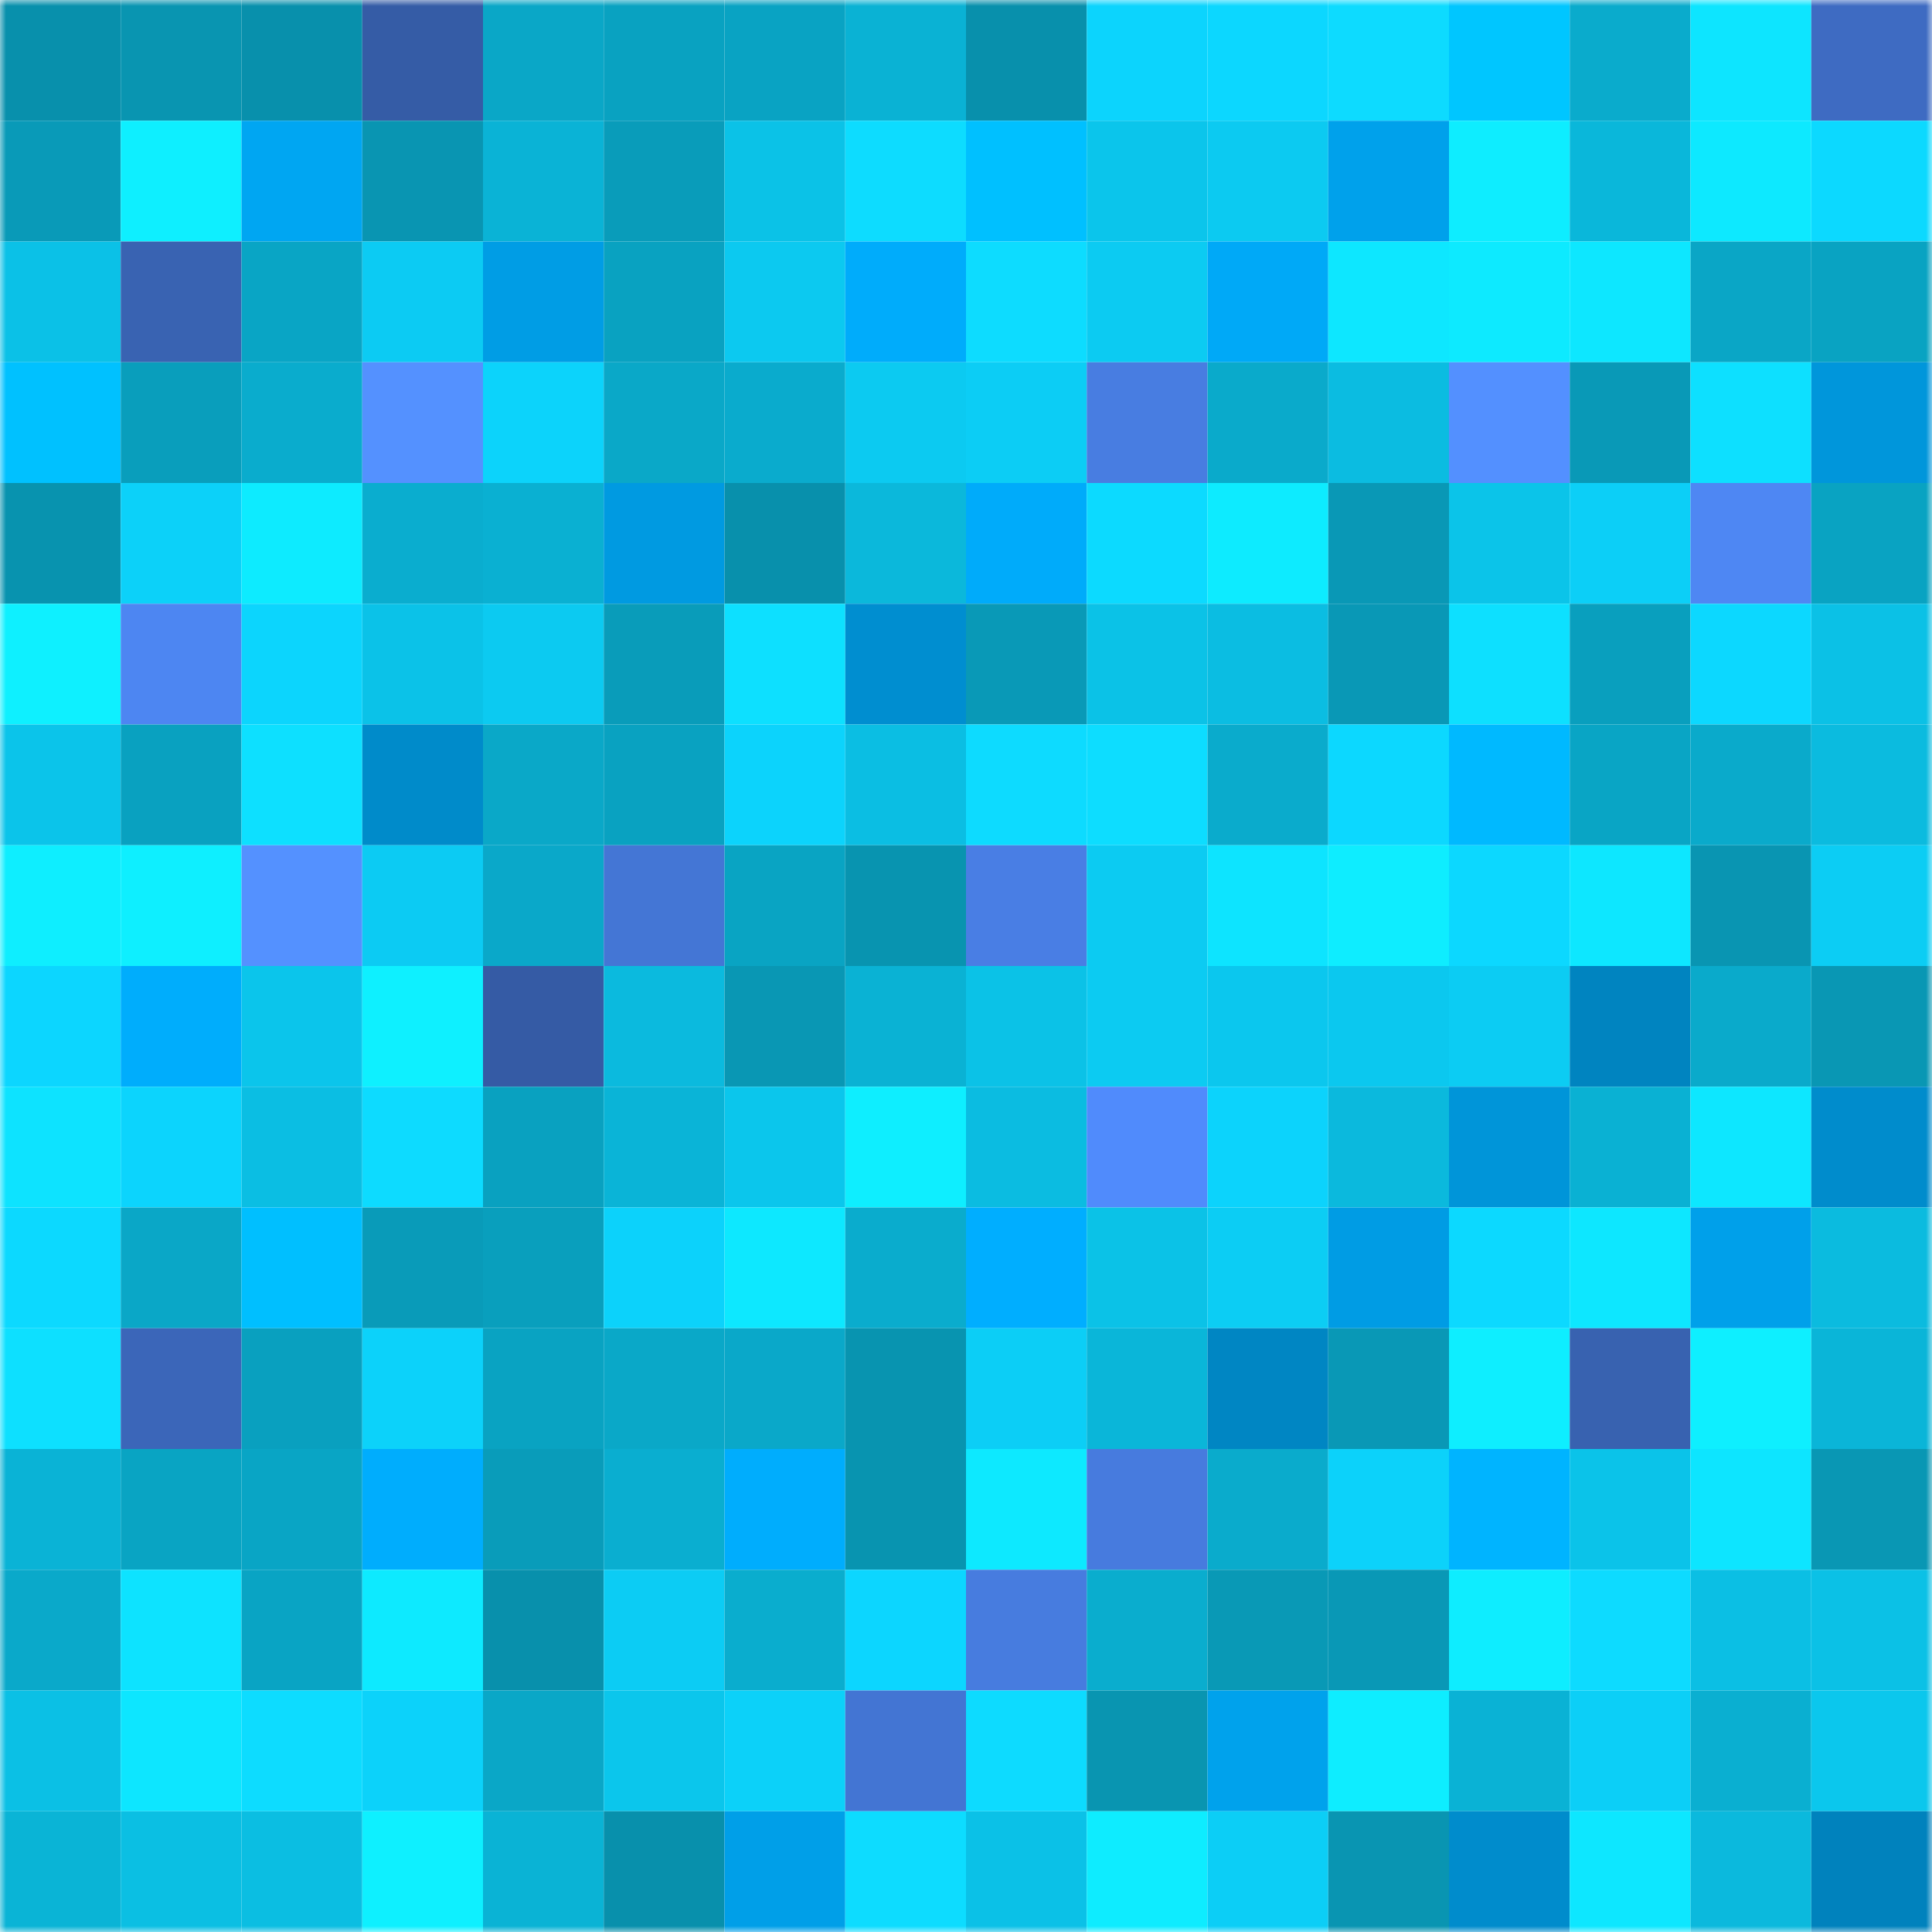 <svg viewBox="0 0 160 160" fill="none" role="img" xmlns="http://www.w3.org/2000/svg" width="240" height="240" name="ens%2Cvermilion87.eth"><mask id="1618236189" mask-type="alpha" maskUnits="userSpaceOnUse" x="0" y="0" width="160" height="160"><rect width="160" height="160" fill="#FFFFFF"></rect></mask><g mask="url(#1618236189)"><rect x="0" y="0" width="10" height="10" fill="#0890ac"></rect><rect x="10" y="0" width="10" height="10" fill="#0995b1"></rect><rect x="20" y="0" width="10" height="10" fill="#0890ac"></rect><rect x="30" y="0" width="10" height="10" fill="#355ca6"></rect><rect x="40" y="0" width="10" height="10" fill="#0aa7c7"></rect><rect x="50" y="0" width="10" height="10" fill="#09a2c1"></rect><rect x="60" y="0" width="10" height="10" fill="#09a3c3"></rect><rect x="70" y="0" width="10" height="10" fill="#0ab2d4"></rect><rect x="80" y="0" width="10" height="10" fill="#0890ac"></rect><rect x="90" y="0" width="10" height="10" fill="#0cd4fd"></rect><rect x="100" y="0" width="10" height="10" fill="#0cd7ff"></rect><rect x="110" y="0" width="10" height="10" fill="#0ddbff"></rect><rect x="120" y="0" width="10" height="10" fill="#00c6ff"></rect><rect x="130" y="0" width="10" height="10" fill="#0aabcc"></rect><rect x="140" y="0" width="10" height="10" fill="#0de5ff"></rect><rect x="150" y="0" width="10" height="10" fill="#3e6bc2"></rect><rect x="0" y="10" width="10" height="10" fill="#099ab8"></rect><rect x="10" y="10" width="10" height="10" fill="#0eefff"></rect><rect x="20" y="10" width="10" height="10" fill="#00a6f2"></rect><rect x="30" y="10" width="10" height="10" fill="#0995b2"></rect><rect x="40" y="10" width="10" height="10" fill="#0ab3d6"></rect><rect x="50" y="10" width="10" height="10" fill="#099cba"></rect><rect x="60" y="10" width="10" height="10" fill="#0bc2e7"></rect><rect x="70" y="10" width="10" height="10" fill="#0ddcff"></rect><rect x="80" y="10" width="10" height="10" fill="#00c0ff"></rect><rect x="90" y="10" width="10" height="10" fill="#0bc5eb"></rect><rect x="100" y="10" width="10" height="10" fill="#0ccaf1"></rect><rect x="110" y="10" width="10" height="10" fill="#00a1eb"></rect><rect x="120" y="10" width="10" height="10" fill="#0eedff"></rect><rect x="130" y="10" width="10" height="10" fill="#0ab7da"></rect><rect x="140" y="10" width="10" height="10" fill="#0de9ff"></rect><rect x="150" y="10" width="10" height="10" fill="#0cd9ff"></rect><rect x="0" y="20" width="10" height="10" fill="#0bc1e7"></rect><rect x="10" y="20" width="10" height="10" fill="#3963b2"></rect><rect x="20" y="20" width="10" height="10" fill="#09a5c5"></rect><rect x="30" y="20" width="10" height="10" fill="#0ccbf3"></rect><rect x="40" y="20" width="10" height="10" fill="#009de5"></rect><rect x="50" y="20" width="10" height="10" fill="#09a2c1"></rect><rect x="60" y="20" width="10" height="10" fill="#0cc9f0"></rect><rect x="70" y="20" width="10" height="10" fill="#00acfb"></rect><rect x="80" y="20" width="10" height="10" fill="#0ddcff"></rect><rect x="90" y="20" width="10" height="10" fill="#0ccbf2"></rect><rect x="100" y="20" width="10" height="10" fill="#00a9f7"></rect><rect x="110" y="20" width="10" height="10" fill="#0de7ff"></rect><rect x="120" y="20" width="10" height="10" fill="#0deaff"></rect><rect x="130" y="20" width="10" height="10" fill="#0de7ff"></rect><rect x="140" y="20" width="10" height="10" fill="#0aa6c6"></rect><rect x="150" y="20" width="10" height="10" fill="#09a3c2"></rect><rect x="0" y="30" width="10" height="10" fill="#00c1ff"></rect><rect x="10" y="30" width="10" height="10" fill="#099ebc"></rect><rect x="20" y="30" width="10" height="10" fill="#0aaccd"></rect><rect x="30" y="30" width="10" height="10" fill="#5491ff"></rect><rect x="40" y="30" width="10" height="10" fill="#0cd3fb"></rect><rect x="50" y="30" width="10" height="10" fill="#0aa8c8"></rect><rect x="60" y="30" width="10" height="10" fill="#0aabcd"></rect><rect x="70" y="30" width="10" height="10" fill="#0ccaf1"></rect><rect x="80" y="30" width="10" height="10" fill="#0ccdf5"></rect><rect x="90" y="30" width="10" height="10" fill="#487de1"></rect><rect x="100" y="30" width="10" height="10" fill="#0aaacb"></rect><rect x="110" y="30" width="10" height="10" fill="#0bbce1"></rect><rect x="120" y="30" width="10" height="10" fill="#5390ff"></rect><rect x="130" y="30" width="10" height="10" fill="#0999b7"></rect><rect x="140" y="30" width="10" height="10" fill="#0de0ff"></rect><rect x="150" y="30" width="10" height="10" fill="#0096db"></rect><rect x="0" y="40" width="10" height="10" fill="#0893af"></rect><rect x="10" y="40" width="10" height="10" fill="#0cd1f9"></rect><rect x="20" y="40" width="10" height="10" fill="#0debff"></rect><rect x="30" y="40" width="10" height="10" fill="#0aadcf"></rect><rect x="40" y="40" width="10" height="10" fill="#0ab0d2"></rect><rect x="50" y="40" width="10" height="10" fill="#009ae1"></rect><rect x="60" y="40" width="10" height="10" fill="#0890ac"></rect><rect x="70" y="40" width="10" height="10" fill="#0bb8db"></rect><rect x="80" y="40" width="10" height="10" fill="#00abfa"></rect><rect x="90" y="40" width="10" height="10" fill="#0cdaff"></rect><rect x="100" y="40" width="10" height="10" fill="#0debff"></rect><rect x="110" y="40" width="10" height="10" fill="#0998b6"></rect><rect x="120" y="40" width="10" height="10" fill="#0bc4e9"></rect><rect x="130" y="40" width="10" height="10" fill="#0ccff7"></rect><rect x="140" y="40" width="10" height="10" fill="#4e87f3"></rect><rect x="150" y="40" width="10" height="10" fill="#09a3c2"></rect><rect x="0" y="50" width="10" height="10" fill="#0ef0ff"></rect><rect x="10" y="50" width="10" height="10" fill="#4d86f2"></rect><rect x="20" y="50" width="10" height="10" fill="#0cd5fd"></rect><rect x="30" y="50" width="10" height="10" fill="#0bc2e8"></rect><rect x="40" y="50" width="10" height="10" fill="#0ccaf1"></rect><rect x="50" y="50" width="10" height="10" fill="#099cba"></rect><rect x="60" y="50" width="10" height="10" fill="#0de0ff"></rect><rect x="70" y="50" width="10" height="10" fill="#008ed0"></rect><rect x="80" y="50" width="10" height="10" fill="#0999b7"></rect><rect x="90" y="50" width="10" height="10" fill="#0bc2e7"></rect><rect x="100" y="50" width="10" height="10" fill="#0bbde2"></rect><rect x="110" y="50" width="10" height="10" fill="#0998b6"></rect><rect x="120" y="50" width="10" height="10" fill="#0de0ff"></rect><rect x="130" y="50" width="10" height="10" fill="#099fbe"></rect><rect x="140" y="50" width="10" height="10" fill="#0cd8ff"></rect><rect x="150" y="50" width="10" height="10" fill="#0bc1e6"></rect><rect x="0" y="60" width="10" height="10" fill="#0bc4ea"></rect><rect x="10" y="60" width="10" height="10" fill="#09a1c0"></rect><rect x="20" y="60" width="10" height="10" fill="#0de0ff"></rect><rect x="30" y="60" width="10" height="10" fill="#008bca"></rect><rect x="40" y="60" width="10" height="10" fill="#0aa8c8"></rect><rect x="50" y="60" width="10" height="10" fill="#09a2c1"></rect><rect x="60" y="60" width="10" height="10" fill="#0cd3fc"></rect><rect x="70" y="60" width="10" height="10" fill="#0bbee3"></rect><rect x="80" y="60" width="10" height="10" fill="#0ddbff"></rect><rect x="90" y="60" width="10" height="10" fill="#0dddff"></rect><rect x="100" y="60" width="10" height="10" fill="#0aabcc"></rect><rect x="110" y="60" width="10" height="10" fill="#0cd8ff"></rect><rect x="120" y="60" width="10" height="10" fill="#00b9ff"></rect><rect x="130" y="60" width="10" height="10" fill="#09a5c5"></rect><rect x="140" y="60" width="10" height="10" fill="#0aaacb"></rect><rect x="150" y="60" width="10" height="10" fill="#0bbbdf"></rect><rect x="0" y="70" width="10" height="10" fill="#0eeeff"></rect><rect x="10" y="70" width="10" height="10" fill="#0eefff"></rect><rect x="20" y="70" width="10" height="10" fill="#5491ff"></rect><rect x="30" y="70" width="10" height="10" fill="#0ccbf3"></rect><rect x="40" y="70" width="10" height="10" fill="#0aa8c9"></rect><rect x="50" y="70" width="10" height="10" fill="#4476d5"></rect><rect x="60" y="70" width="10" height="10" fill="#09a4c3"></rect><rect x="70" y="70" width="10" height="10" fill="#0894b0"></rect><rect x="80" y="70" width="10" height="10" fill="#497ee4"></rect><rect x="90" y="70" width="10" height="10" fill="#0ccbf2"></rect><rect x="100" y="70" width="10" height="10" fill="#0de4ff"></rect><rect x="110" y="70" width="10" height="10" fill="#0eedff"></rect><rect x="120" y="70" width="10" height="10" fill="#0cd8ff"></rect><rect x="130" y="70" width="10" height="10" fill="#0de7ff"></rect><rect x="140" y="70" width="10" height="10" fill="#0995b2"></rect><rect x="150" y="70" width="10" height="10" fill="#0ccdf4"></rect><rect x="0" y="80" width="10" height="10" fill="#0cd6ff"></rect><rect x="10" y="80" width="10" height="10" fill="#00adfc"></rect><rect x="20" y="80" width="10" height="10" fill="#0bc5eb"></rect><rect x="30" y="80" width="10" height="10" fill="#0ef0ff"></rect><rect x="40" y="80" width="10" height="10" fill="#355ba5"></rect><rect x="50" y="80" width="10" height="10" fill="#0bbade"></rect><rect x="60" y="80" width="10" height="10" fill="#0997b4"></rect><rect x="70" y="80" width="10" height="10" fill="#0ab2d4"></rect><rect x="80" y="80" width="10" height="10" fill="#0bc2e7"></rect><rect x="90" y="80" width="10" height="10" fill="#0ccbf2"></rect><rect x="100" y="80" width="10" height="10" fill="#0bc7ee"></rect><rect x="110" y="80" width="10" height="10" fill="#0bc8ef"></rect><rect x="120" y="80" width="10" height="10" fill="#0cccf3"></rect><rect x="130" y="80" width="10" height="10" fill="#0084c0"></rect><rect x="140" y="80" width="10" height="10" fill="#0aaacb"></rect><rect x="150" y="80" width="10" height="10" fill="#0997b4"></rect><rect x="0" y="90" width="10" height="10" fill="#0de3ff"></rect><rect x="10" y="90" width="10" height="10" fill="#0cd4fd"></rect><rect x="20" y="90" width="10" height="10" fill="#0bbee3"></rect><rect x="30" y="90" width="10" height="10" fill="#0ddbff"></rect><rect x="40" y="90" width="10" height="10" fill="#09a1c0"></rect><rect x="50" y="90" width="10" height="10" fill="#0ab4d7"></rect><rect x="60" y="90" width="10" height="10" fill="#0bc6ec"></rect><rect x="70" y="90" width="10" height="10" fill="#0eeeff"></rect><rect x="80" y="90" width="10" height="10" fill="#0bbce1"></rect><rect x="90" y="90" width="10" height="10" fill="#508bfc"></rect><rect x="100" y="90" width="10" height="10" fill="#0cd3fc"></rect><rect x="110" y="90" width="10" height="10" fill="#0bb9dd"></rect><rect x="120" y="90" width="10" height="10" fill="#0095d9"></rect><rect x="130" y="90" width="10" height="10" fill="#0ab1d3"></rect><rect x="140" y="90" width="10" height="10" fill="#0de7ff"></rect><rect x="150" y="90" width="10" height="10" fill="#008ccc"></rect><rect x="0" y="100" width="10" height="10" fill="#0cd9ff"></rect><rect x="10" y="100" width="10" height="10" fill="#0aa7c7"></rect><rect x="20" y="100" width="10" height="10" fill="#00bfff"></rect><rect x="30" y="100" width="10" height="10" fill="#099bb9"></rect><rect x="40" y="100" width="10" height="10" fill="#099fbd"></rect><rect x="50" y="100" width="10" height="10" fill="#0cd2fb"></rect><rect x="60" y="100" width="10" height="10" fill="#0de8ff"></rect><rect x="70" y="100" width="10" height="10" fill="#0aaccd"></rect><rect x="80" y="100" width="10" height="10" fill="#00aeff"></rect><rect x="90" y="100" width="10" height="10" fill="#0bc2e7"></rect><rect x="100" y="100" width="10" height="10" fill="#0ccdf4"></rect><rect x="110" y="100" width="10" height="10" fill="#009ce4"></rect><rect x="120" y="100" width="10" height="10" fill="#0cd9ff"></rect><rect x="130" y="100" width="10" height="10" fill="#0de7ff"></rect><rect x="140" y="100" width="10" height="10" fill="#00a0ea"></rect><rect x="150" y="100" width="10" height="10" fill="#0bbbdf"></rect><rect x="0" y="110" width="10" height="10" fill="#0de0ff"></rect><rect x="10" y="110" width="10" height="10" fill="#3b66b9"></rect><rect x="20" y="110" width="10" height="10" fill="#09a0bf"></rect><rect x="30" y="110" width="10" height="10" fill="#0cd2fa"></rect><rect x="40" y="110" width="10" height="10" fill="#09a3c2"></rect><rect x="50" y="110" width="10" height="10" fill="#0aa8c8"></rect><rect x="60" y="110" width="10" height="10" fill="#0aa8c9"></rect><rect x="70" y="110" width="10" height="10" fill="#0894b0"></rect><rect x="80" y="110" width="10" height="10" fill="#0ccef6"></rect><rect x="90" y="110" width="10" height="10" fill="#0ab6d9"></rect><rect x="100" y="110" width="10" height="10" fill="#0086c3"></rect><rect x="110" y="110" width="10" height="10" fill="#0998b6"></rect><rect x="120" y="110" width="10" height="10" fill="#0eeeff"></rect><rect x="130" y="110" width="10" height="10" fill="#3862b0"></rect><rect x="140" y="110" width="10" height="10" fill="#0eefff"></rect><rect x="150" y="110" width="10" height="10" fill="#0ab5d8"></rect><rect x="0" y="120" width="10" height="10" fill="#0ab3d6"></rect><rect x="10" y="120" width="10" height="10" fill="#09a4c3"></rect><rect x="20" y="120" width="10" height="10" fill="#09a5c5"></rect><rect x="30" y="120" width="10" height="10" fill="#00adfd"></rect><rect x="40" y="120" width="10" height="10" fill="#099cba"></rect><rect x="50" y="120" width="10" height="10" fill="#0aaed0"></rect><rect x="60" y="120" width="10" height="10" fill="#00adfd"></rect><rect x="70" y="120" width="10" height="10" fill="#0894b0"></rect><rect x="80" y="120" width="10" height="10" fill="#0de9ff"></rect><rect x="90" y="120" width="10" height="10" fill="#477bde"></rect><rect x="100" y="120" width="10" height="10" fill="#0aabcc"></rect><rect x="110" y="120" width="10" height="10" fill="#0cd2fa"></rect><rect x="120" y="120" width="10" height="10" fill="#00b4ff"></rect><rect x="130" y="120" width="10" height="10" fill="#0bc3e9"></rect><rect x="140" y="120" width="10" height="10" fill="#0de5ff"></rect><rect x="150" y="120" width="10" height="10" fill="#0997b4"></rect><rect x="0" y="130" width="10" height="10" fill="#0aa9ca"></rect><rect x="10" y="130" width="10" height="10" fill="#0de3ff"></rect><rect x="20" y="130" width="10" height="10" fill="#09a4c4"></rect><rect x="30" y="130" width="10" height="10" fill="#0deaff"></rect><rect x="40" y="130" width="10" height="10" fill="#0890ac"></rect><rect x="50" y="130" width="10" height="10" fill="#0cccf4"></rect><rect x="60" y="130" width="10" height="10" fill="#0aadce"></rect><rect x="70" y="130" width="10" height="10" fill="#0cd6ff"></rect><rect x="80" y="130" width="10" height="10" fill="#477cdf"></rect><rect x="90" y="130" width="10" height="10" fill="#0aadce"></rect><rect x="100" y="130" width="10" height="10" fill="#0999b6"></rect><rect x="110" y="130" width="10" height="10" fill="#0998b6"></rect><rect x="120" y="130" width="10" height="10" fill="#0eedff"></rect><rect x="130" y="130" width="10" height="10" fill="#0ddbff"></rect><rect x="140" y="130" width="10" height="10" fill="#0bbfe4"></rect><rect x="150" y="130" width="10" height="10" fill="#0bc1e6"></rect><rect x="0" y="140" width="10" height="10" fill="#0bc0e5"></rect><rect x="10" y="140" width="10" height="10" fill="#0de6ff"></rect><rect x="20" y="140" width="10" height="10" fill="#0ddcff"></rect><rect x="30" y="140" width="10" height="10" fill="#0cd2fa"></rect><rect x="40" y="140" width="10" height="10" fill="#0aa7c7"></rect><rect x="50" y="140" width="10" height="10" fill="#0bc6ec"></rect><rect x="60" y="140" width="10" height="10" fill="#0cd1f9"></rect><rect x="70" y="140" width="10" height="10" fill="#4375d3"></rect><rect x="80" y="140" width="10" height="10" fill="#0ddbff"></rect><rect x="90" y="140" width="10" height="10" fill="#0995b1"></rect><rect x="100" y="140" width="10" height="10" fill="#00a2ec"></rect><rect x="110" y="140" width="10" height="10" fill="#0eedff"></rect><rect x="120" y="140" width="10" height="10" fill="#0ab2d5"></rect><rect x="130" y="140" width="10" height="10" fill="#0ccff7"></rect><rect x="140" y="140" width="10" height="10" fill="#0aafd1"></rect><rect x="150" y="140" width="10" height="10" fill="#0bc7ed"></rect><rect x="0" y="150" width="10" height="10" fill="#0ab4d6"></rect><rect x="10" y="150" width="10" height="10" fill="#0bbfe3"></rect><rect x="20" y="150" width="10" height="10" fill="#0bbee2"></rect><rect x="30" y="150" width="10" height="10" fill="#0ef0ff"></rect><rect x="40" y="150" width="10" height="10" fill="#0ab3d5"></rect><rect x="50" y="150" width="10" height="10" fill="#0890ac"></rect><rect x="60" y="150" width="10" height="10" fill="#009fe8"></rect><rect x="70" y="150" width="10" height="10" fill="#0ddcff"></rect><rect x="80" y="150" width="10" height="10" fill="#0bc1e7"></rect><rect x="90" y="150" width="10" height="10" fill="#0eecff"></rect><rect x="100" y="150" width="10" height="10" fill="#0ccef6"></rect><rect x="110" y="150" width="10" height="10" fill="#0995b2"></rect><rect x="120" y="150" width="10" height="10" fill="#008ccc"></rect><rect x="130" y="150" width="10" height="10" fill="#0de7ff"></rect><rect x="140" y="150" width="10" height="10" fill="#0bb9dd"></rect><rect x="150" y="150" width="10" height="10" fill="#0082bd"></rect></g></svg>
